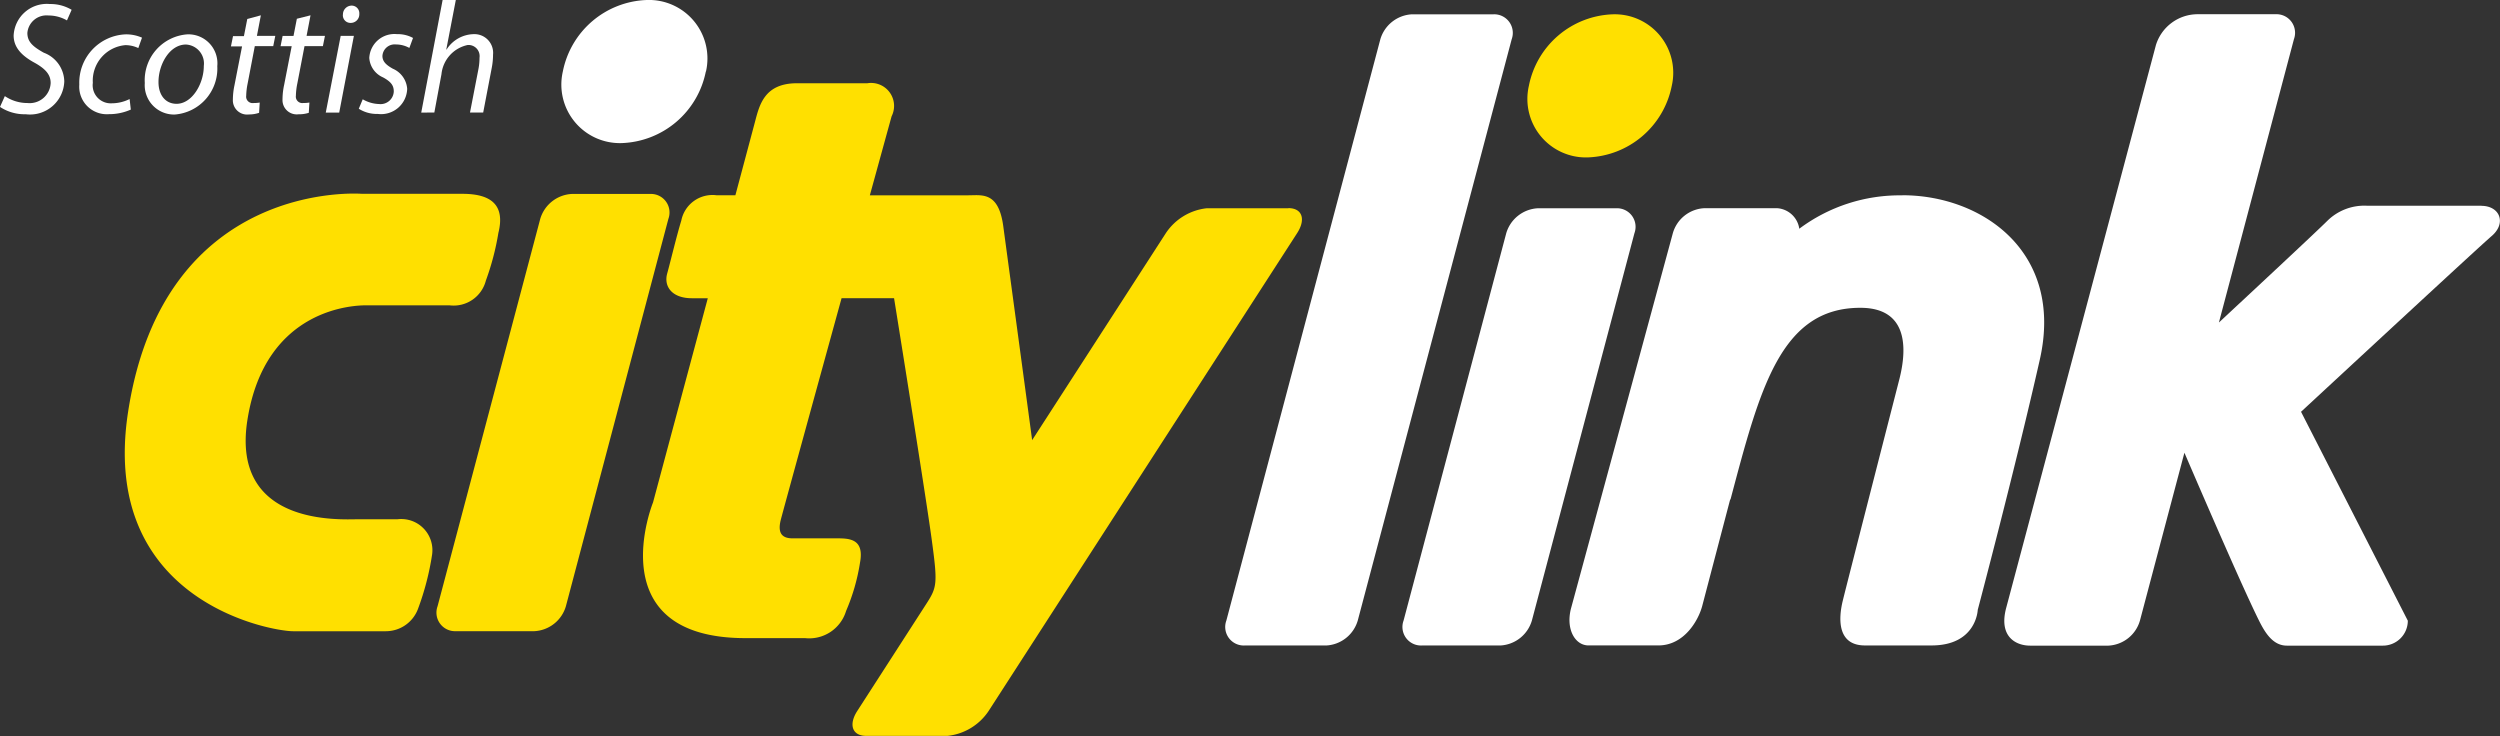 <svg xmlns="http://www.w3.org/2000/svg" width="170.452" height="50.18" viewBox="0 0 170.452 50.18"><rect x="0" y="0" width="170.452" height="50.18" fill="#333333" stroke="none"/><defs><style>.a{fill:#fff;}.b{fill:#ffe000;}</style></defs><g transform="translate(0.03 1.137)"><g transform="translate(-0.03 -1.137)"><path class="a" d="M.3,7.685a2.751,2.751,0,0,0,1.545.472A1.433,1.433,0,0,0,3.424,6.791c0-.541-.314-.941-1.069-1.366C1.424,4.926.9,4.344.9,3.554A2.263,2.263,0,0,1,3.369,1.407,2.8,2.8,0,0,1,4.854,1.8l-.318.724a2.515,2.515,0,0,0-1.264-.336,1.307,1.307,0,0,0-1.436,1.19c0,.6.367.929,1.124,1.35A2.137,2.137,0,0,1,4.353,6.676,2.338,2.338,0,0,1,1.726,8.922a3.046,3.046,0,0,1-1.756-.5Z" transform="translate(0.03 -1.132)"/><path class="a" d="M31.2,17.13a3.639,3.639,0,0,1-1.5.312,1.879,1.879,0,0,1-2.012-2.02A3.294,3.294,0,0,1,30.872,12a2.687,2.687,0,0,1,1.091.226l-.252.71a2.055,2.055,0,0,0-.886-.2,2.433,2.433,0,0,0-2.215,2.572,1.231,1.231,0,0,0,1.3,1.393,2.732,2.732,0,0,0,1.208-.291Z" transform="translate(-22.281 -9.658)"/><path class="a" d="M55.519,14.167a3.146,3.146,0,0,1-2.9,3.3,2,2,0,0,1-2.043-2.147A3.134,3.134,0,0,1,53.476,12,1.977,1.977,0,0,1,55.519,14.167Zm-4.008,1.1c0,.853.462,1.469,1.231,1.469,1.058,0,1.858-1.366,1.858-2.582a1.294,1.294,0,0,0-1.222-1.46C52.254,12.7,51.5,14.072,51.511,15.27Z" transform="translate(-40.704 -9.658)"/><path class="a" d="M82.7,5.35l-.269,1.4h1.253l-.14.7H82.287L81.8,9.992a4.712,4.712,0,0,0-.1.845.439.439,0,0,0,.5.494,2.48,2.48,0,0,0,.422-.033l-.043.7a2.1,2.1,0,0,1-.687.111.971.971,0,0,1-1.1-1.017,4.815,4.815,0,0,1,.109-.976l.517-2.648H80.66l.142-.7h.743L81.774,5.6Z" transform="translate(-64.914 -4.306)"/><path class="a" d="M100.043,5.35l-.269,1.4h1.253l-.141.7H99.633l-.488,2.537a4.717,4.717,0,0,0-.1.843.441.441,0,0,0,.5.5,2.481,2.481,0,0,0,.422-.033l-.043.7a2.092,2.092,0,0,1-.691.1.972.972,0,0,1-1.1-1.017,4.683,4.683,0,0,1,.109-.976l.517-2.648H98l.14-.7h.743l.228-1.171Z" transform="translate(-78.871 -4.306)"/><path class="a" d="M113.79,9.254l1.017-5.23h.9l-1,5.23Zm1.171-6.687a.6.6,0,0,1,.585-.607.521.521,0,0,1,.531.562.585.585,0,0,1-.6.617.517.517,0,0,1-.519-.572Z" transform="translate(-91.579 -1.577)"/><path class="a" d="M125.615,16.368a2.361,2.361,0,0,0,1.124.324.9.9,0,0,0,.993-.853c0-.412-.183-.662-.726-.962a1.56,1.56,0,0,1-.944-1.329,1.717,1.717,0,0,1,1.891-1.622,2.16,2.16,0,0,1,1.091.26l-.25.681a1.877,1.877,0,0,0-.907-.238.838.838,0,0,0-.929.781c0,.377.248.615.712.874a1.62,1.62,0,0,1,.976,1.366,1.78,1.78,0,0,1-2,1.717,2.3,2.3,0,0,1-1.3-.355Z" transform="translate(-100.884 -9.598)"/><path class="a" d="M147.15,7.677,148.608,0h.9l-.65,3.376h.021a2.244,2.244,0,0,1,1.867-1.048,1.274,1.274,0,0,1,1.3,1.4,4.782,4.782,0,0,1-.086.886l-.585,3.058h-.9l.585-3.015a4.17,4.17,0,0,0,.064-.724.759.759,0,0,0-.81-.864,2.265,2.265,0,0,0-1.784,1.988l-.486,2.615Z" transform="translate(-118.43)"/><path class="a" d="M437.173,46.334a2.369,2.369,0,0,1-2.147,1.7h-5.561a1.265,1.265,0,0,1-1.251-1.7L438.713,6.7A2.376,2.376,0,0,1,440.859,5h5.556a1.268,1.268,0,0,1,1.253,1.7Z" transform="translate(-344.6 -4.024)"/><path class="a" d="M498.88,100.872a2.371,2.371,0,0,1-2.146,1.7h-5.351a1.265,1.265,0,0,1-1.251-1.7l7-26.41a2.376,2.376,0,0,1,2.146-1.7h5.343a1.265,1.265,0,0,1,1.251,1.7Z" transform="translate(-394.435 -58.562)"/><path class="a" d="M571.034,68.26a11.437,11.437,0,0,0-7.025,2.275,1.636,1.636,0,0,0-1.514-1.4h-4.96a2.353,2.353,0,0,0-2.146,1.7l-6.92,25.5c-.416,1.45.226,2.611,1.171,2.611H554.4c1.778,0,2.732-1.733,2.986-2.673l1.908-7.273h.023c2-7.534,3.411-13.074,8.853-13.074,3.645,0,3.038,3.466,2.621,5.029,0,0-3.532,13.761-3.823,14.965s-.375,3.027,1.518,3.027h4.539c3.068,0,3.151-2.426,3.151-2.426s2.576-9.728,4.233-17.069-3.942-11.2-9.367-11.2" transform="translate(-441.332 -54.94)"/><path class="a" d="M732.81,18.009h-7.827a3.594,3.594,0,0,0-2.681,1.042c-.667.667-4.816,4.535-7.382,6.922l5.116-19.319a1.267,1.267,0,0,0-1.251-1.7h-5.343a2.98,2.98,0,0,0-2.816,2.1l-10.2,38.341c-.554,2.02.677,2.609,1.618,2.609h5.343a2.362,2.362,0,0,0,2.147-1.7l3.034-11.453c1.862,4.328,4.135,9.544,5.089,11.453.419.841.956,1.7,1.895,1.7H726.1a1.7,1.7,0,0,0,1.7-1.7l-7.281-14.245c3.725-3.448,12.219-11.318,13.006-11.989,1.011-.872.558-2.053-.72-2.053" transform="translate(-563.633 -3.984)"/><path class="b" d="M543.59,9.878a6.056,6.056,0,0,1-5.721,4.878,3.989,3.989,0,0,1-4.022-4.878A6.047,6.047,0,0,1,539.568,5a3.988,3.988,0,0,1,4.022,4.878" transform="translate(-429.608 -4.024)"/><path class="b" d="M161.363,95.863a2.367,2.367,0,0,1-2.147,1.7h-5.349a1.267,1.267,0,0,1-1.253-1.7l7-26.41a2.375,2.375,0,0,1,2.147-1.7H167.1a1.265,1.265,0,0,1,1.251,1.7Z" transform="translate(-122.78 -54.529)"/><path class="a" d="M206.068,4.878a6.062,6.062,0,0,1-5.725,4.878,3.99,3.99,0,0,1-4.024-4.878A6.049,6.049,0,0,1,202.052,0a3.988,3.988,0,0,1,4.026,4.878" transform="translate(-157.945)"/><path class="b" d="M56.615,97.474h4.757a2.342,2.342,0,0,0,2.2-1.52,18.511,18.511,0,0,0,.956-3.661,2.123,2.123,0,0,0-2.353-2.453h-2.7c-1.155,0-8.662.5-7.536-6.744,1.21-7.774,7.456-7.843,8.1-7.843h5.682A2.268,2.268,0,0,0,68.2,73.57a17.841,17.841,0,0,0,.855-3.257c.48-1.926-.527-2.662-2.451-2.662H59.765S46.24,66.535,43.8,82.566C41.853,95.4,53.513,97.474,55.064,97.474" transform="translate(-35.074 -54.436)"/><path class="b" d="M268.6,37.628h-5.556a3.849,3.849,0,0,0-2.8,1.7l-9.115,14.11c-.585-4.385-1.729-12.8-1.965-14.561-.318-2.4-1.442-2.131-2.4-2.131h-6.7c.872-3.171,1.483-5.386,1.483-5.386a1.567,1.567,0,0,0-1.653-2.254h-4.8c-2.2,0-2.552,1.454-2.853,2.6-.08.306-.613,2.295-1.345,5.037h-1.282a2.168,2.168,0,0,0-2.406,1.729c-.32,1.04-.72,2.732-.962,3.608s.32,1.684,1.684,1.684h1.085c-1.823,6.793-3.733,13.919-3.733,13.919s-3.752,9.255,6.307,9.255h4.055a2.625,2.625,0,0,0,2.8-1.852,13.61,13.61,0,0,0,.95-3.3c.3-1.6-.7-1.651-1.551-1.651h-3.054c-.8,0-1-.453-.8-1.253.105-.421,2.191-8.014,4.147-15.121h3.579s2.133,13.252,2.564,16.433c.414,3.042.375,3.263-.371,4.418l-4.7,7.29c-.609.939-.34,1.7.6,1.7h5.556a3.848,3.848,0,0,0,2.8-1.7L269.2,39.32c.607-.943.338-1.7-.6-1.7" transform="translate(-180.757 -23.43)"/></g></g></svg>